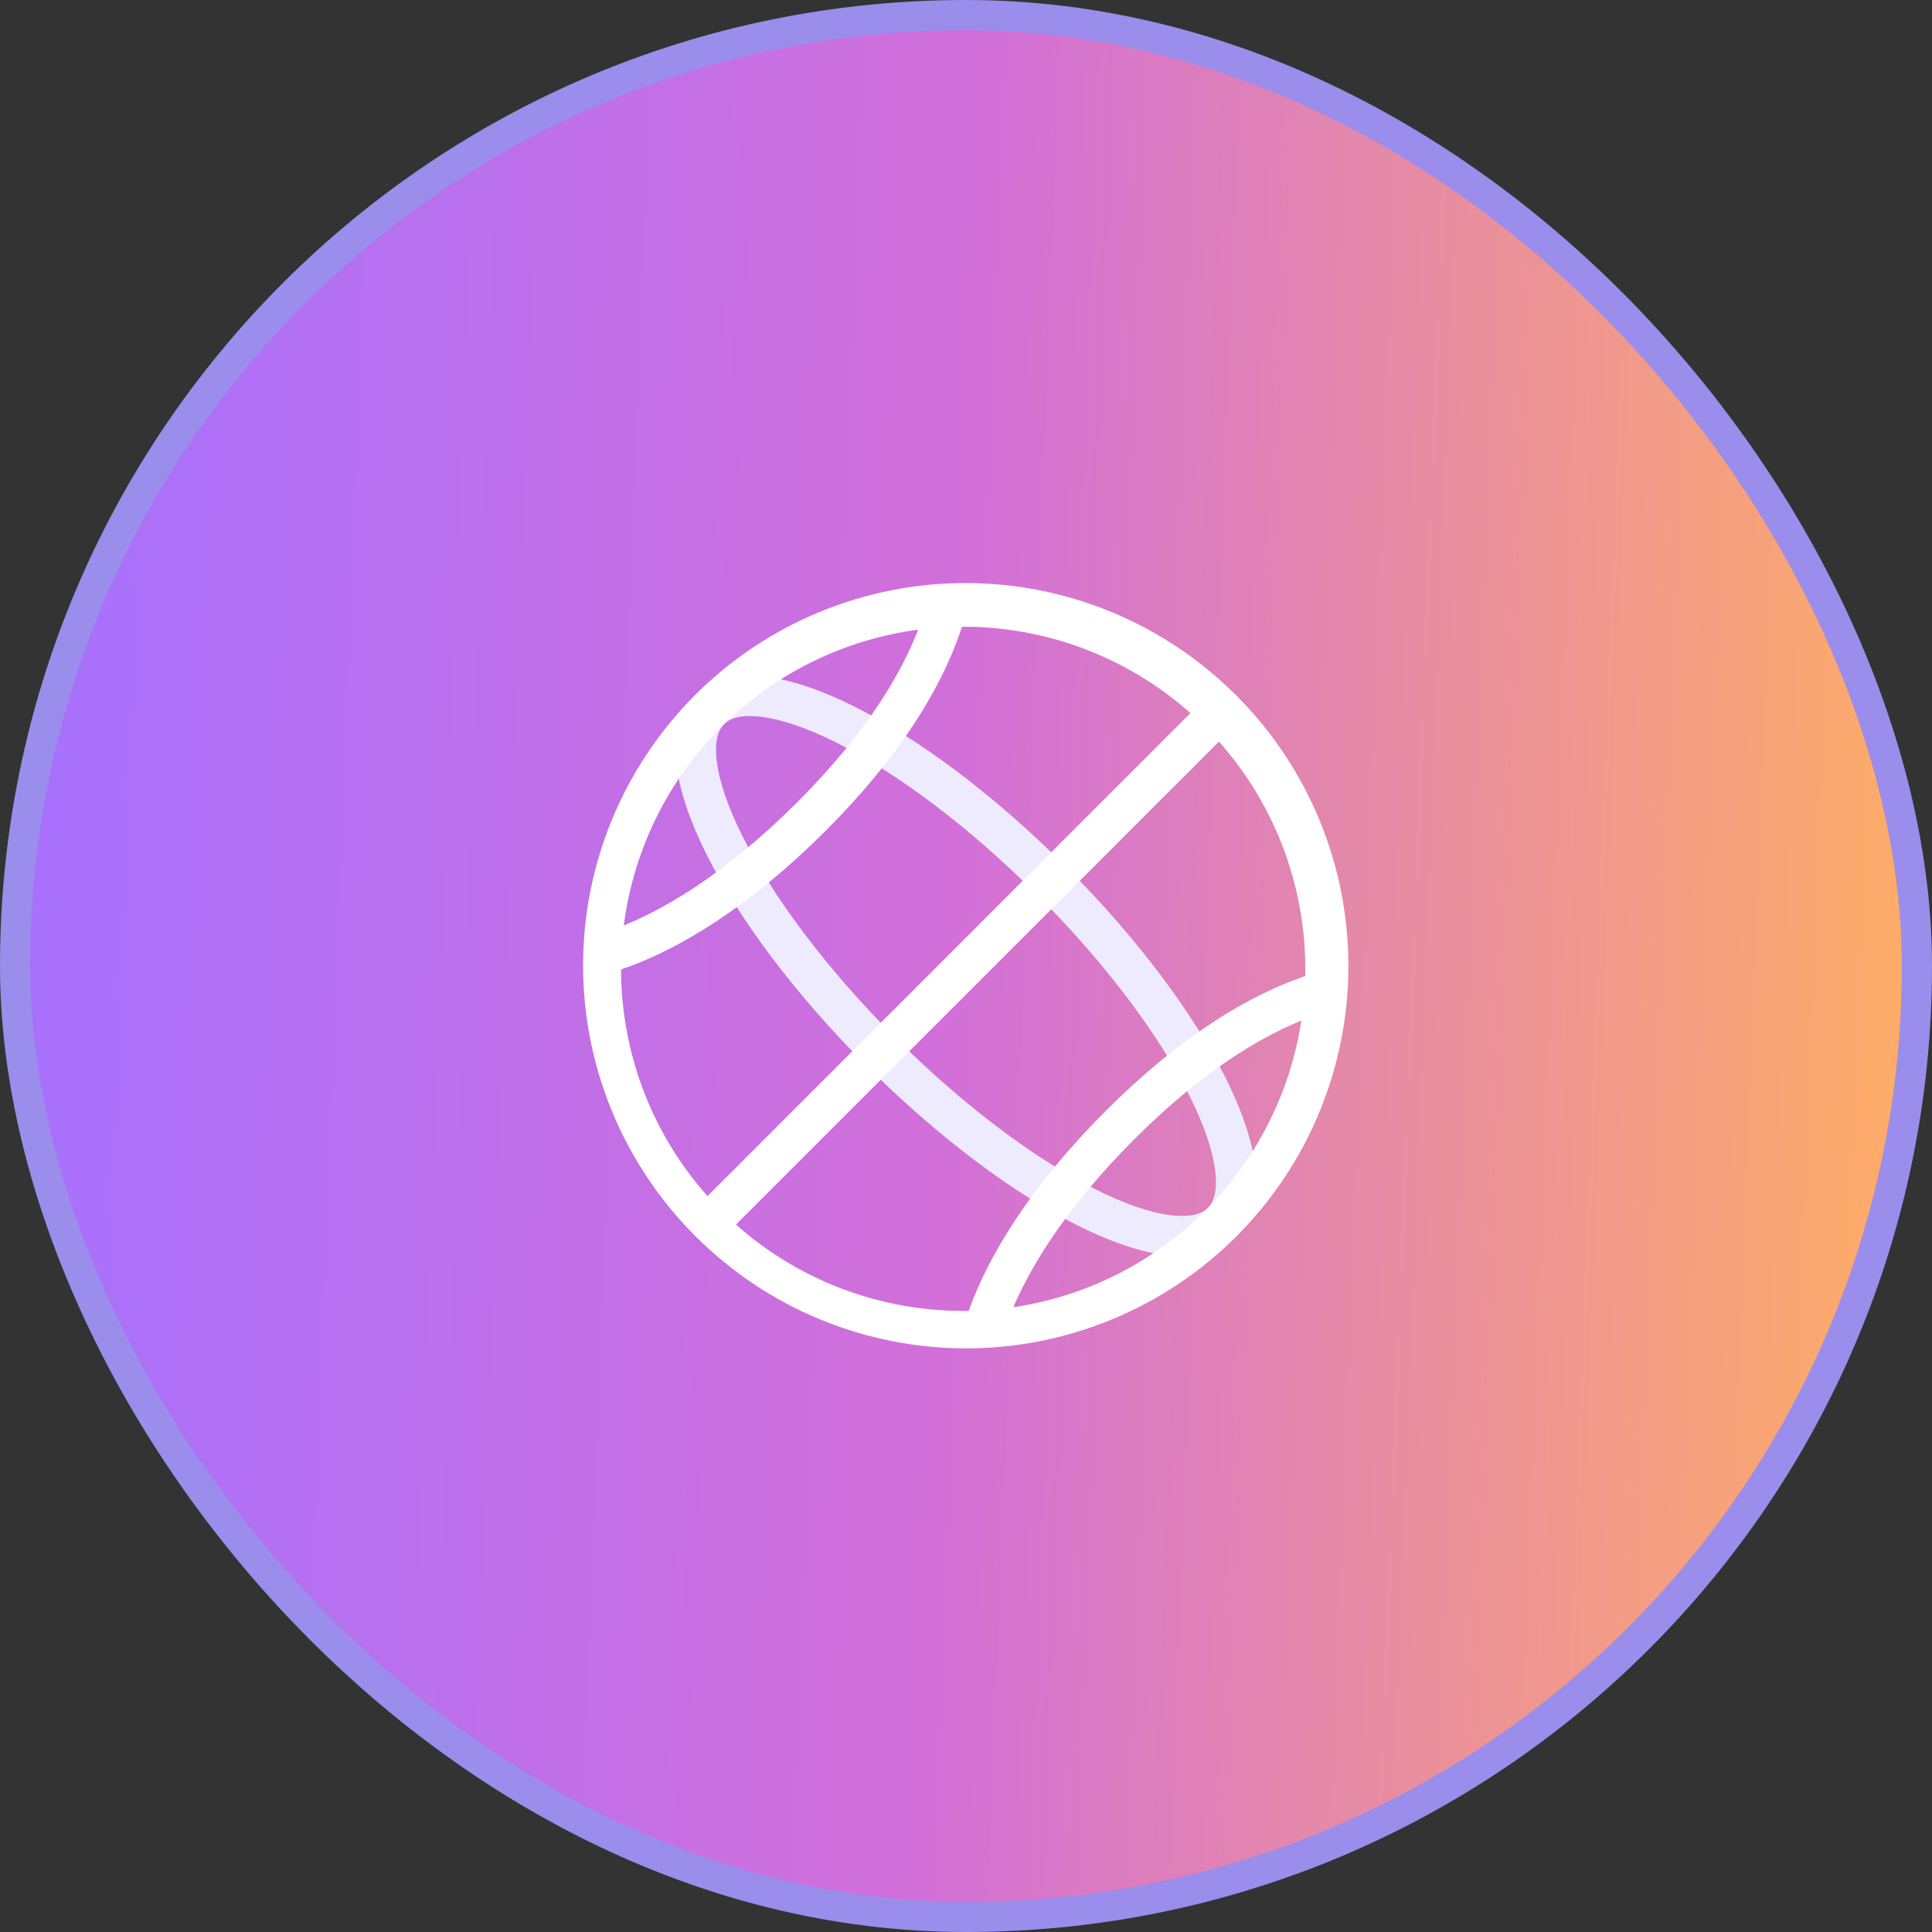 <svg width="64" height="64" viewBox="0 0 64 64" fill="none" xmlns="http://www.w3.org/2000/svg">
<rect x="0" y="0" width="64" height="64" fill="#333333" stroke="none"/>
<rect x="0.5" y="0.5" width="63" height="63" rx="31.5" fill="url(#paint0_linear_299_724)"/>
<rect x="0.5" y="0.5" width="63" height="63" rx="31.5" stroke="#9A8DEC"/>
<path fill-rule="evenodd" clip-rule="evenodd" d="M24.596 27.701C25.58 29.669 27.336 32.051 29.643 34.357C31.949 36.664 34.331 38.42 36.299 39.404C37.285 39.897 38.133 40.179 38.796 40.257C39.468 40.337 39.829 40.199 40.013 40.013C40.197 39.829 40.337 39.467 40.257 38.796C40.179 38.133 39.897 37.285 39.404 36.299C38.42 34.331 36.664 31.949 34.357 29.643C32.051 27.336 29.669 25.58 27.701 24.596C26.715 24.103 25.867 23.821 25.204 23.743C24.532 23.663 24.171 23.801 23.987 23.987C23.801 24.171 23.663 24.533 23.743 25.204C23.821 25.867 24.103 26.715 24.596 27.701ZM22.419 25.361C22.316 24.497 22.445 23.641 23.043 23.043C23.64 22.447 24.496 22.316 25.361 22.419C26.235 22.523 27.237 22.873 28.299 23.404C30.425 24.467 32.92 26.32 35.299 28.7C37.68 31.08 39.532 33.575 40.596 35.701C41.127 36.763 41.477 37.765 41.583 38.639C41.684 39.503 41.553 40.359 40.956 40.957C40.36 41.553 39.503 41.684 38.639 41.581C37.765 41.477 36.763 41.127 35.701 40.596C33.575 39.532 31.08 37.68 28.701 35.3C26.32 32.92 24.467 30.425 23.403 28.299C22.872 27.237 22.521 26.235 22.416 25.361H22.419Z" fill="#EEEBFF"/>
<path fill-rule="evenodd" clip-rule="evenodd" d="M31.455 19.856C31.538 19.883 31.616 19.925 31.682 19.982C31.749 20.038 31.805 20.107 31.845 20.185C31.885 20.263 31.91 20.348 31.917 20.435C31.924 20.522 31.915 20.61 31.888 20.693C31.228 22.76 29.797 25.073 27.352 27.52C24.912 29.96 22.489 31.503 20.419 32.164C20.25 32.218 20.067 32.203 19.91 32.122C19.832 32.081 19.763 32.026 19.706 31.96C19.649 31.893 19.607 31.815 19.58 31.732C19.553 31.648 19.543 31.561 19.55 31.473C19.558 31.386 19.582 31.301 19.622 31.223C19.703 31.066 19.843 30.947 20.012 30.893C21.821 30.316 24.068 28.919 26.409 26.576C28.748 24.239 30.039 22.101 30.617 20.288C30.671 20.12 30.79 19.98 30.947 19.899C31.104 19.818 31.286 19.802 31.455 19.856ZM44.293 32.693C44.239 32.525 44.121 32.385 43.964 32.304C43.807 32.223 43.624 32.208 43.456 32.261C41.389 32.921 39.076 34.352 36.631 36.797C34.191 39.237 32.647 41.66 31.987 43.731C31.957 43.815 31.945 43.904 31.951 43.992C31.956 44.081 31.98 44.168 32.019 44.248C32.059 44.327 32.114 44.398 32.182 44.456C32.249 44.514 32.328 44.558 32.413 44.585C32.497 44.612 32.587 44.622 32.675 44.614C32.764 44.606 32.85 44.581 32.929 44.539C33.007 44.497 33.077 44.44 33.133 44.371C33.189 44.302 33.231 44.223 33.256 44.137C33.833 42.328 35.232 40.081 37.573 37.74C39.912 35.401 42.048 34.111 43.861 33.532C43.945 33.505 44.022 33.463 44.089 33.406C44.156 33.35 44.211 33.281 44.251 33.203C44.292 33.125 44.316 33.04 44.324 32.953C44.331 32.866 44.321 32.778 44.295 32.695L44.293 32.693ZM23.044 40.957C22.919 40.832 22.849 40.663 22.849 40.486C22.849 40.309 22.919 40.14 23.044 40.015L40.013 23.044C40.075 22.982 40.149 22.933 40.23 22.899C40.31 22.866 40.397 22.848 40.485 22.848C40.572 22.848 40.659 22.865 40.74 22.899C40.821 22.932 40.895 22.981 40.957 23.043C41.019 23.105 41.068 23.179 41.101 23.26C41.135 23.34 41.152 23.427 41.152 23.515C41.152 23.602 41.135 23.689 41.102 23.77C41.068 23.851 41.019 23.925 40.957 23.987L23.987 40.957C23.862 41.082 23.692 41.153 23.515 41.153C23.338 41.153 23.169 41.082 23.044 40.957Z" fill="white"/>
<path fill-rule="evenodd" clip-rule="evenodd" d="M23.987 23.987C22.914 25.035 22.06 26.285 21.474 27.665C20.888 29.045 20.582 30.528 20.573 32.027C20.565 33.527 20.854 35.013 21.423 36.4C21.993 37.787 22.832 39.047 23.893 40.107C24.953 41.167 26.213 42.007 27.6 42.577C28.987 43.146 30.473 43.435 31.973 43.426C33.472 43.418 34.955 43.111 36.335 42.526C37.715 41.94 38.965 41.086 40.013 40.013C42.098 37.88 43.257 35.01 43.24 32.027C43.222 29.044 42.03 26.189 39.92 24.079C37.811 21.97 34.956 20.777 31.973 20.76C28.99 20.743 26.12 21.902 23.987 23.987ZM23.044 40.956C21.864 39.781 20.927 38.384 20.287 36.846C19.647 35.308 19.317 33.66 19.315 31.994C19.314 30.328 19.64 28.679 20.277 27.14C20.914 25.6 21.848 24.202 23.025 23.024C24.203 21.846 25.602 20.912 27.141 20.276C28.68 19.639 30.33 19.312 31.995 19.314C33.661 19.316 35.31 19.646 36.848 20.286C38.385 20.926 39.782 21.862 40.957 23.043C43.333 25.418 44.667 28.64 44.667 31.999C44.667 35.359 43.333 38.581 40.957 40.956C38.582 43.331 35.36 44.666 32.001 44.666C28.641 44.666 25.419 43.331 23.044 40.956Z" fill="white"/>
<defs>
<linearGradient id="paint0_linear_299_724" x1="4.45141e-08" y1="14.72" x2="64.08" y2="17.213" gradientUnits="userSpaceOnUse">
<stop stop-color="#A570FF"/>
<stop offset="0.5" stop-color="#D26FD9"/>
<stop offset="1" stop-color="#FFAD66"/>
</linearGradient>
</defs>
</svg>
